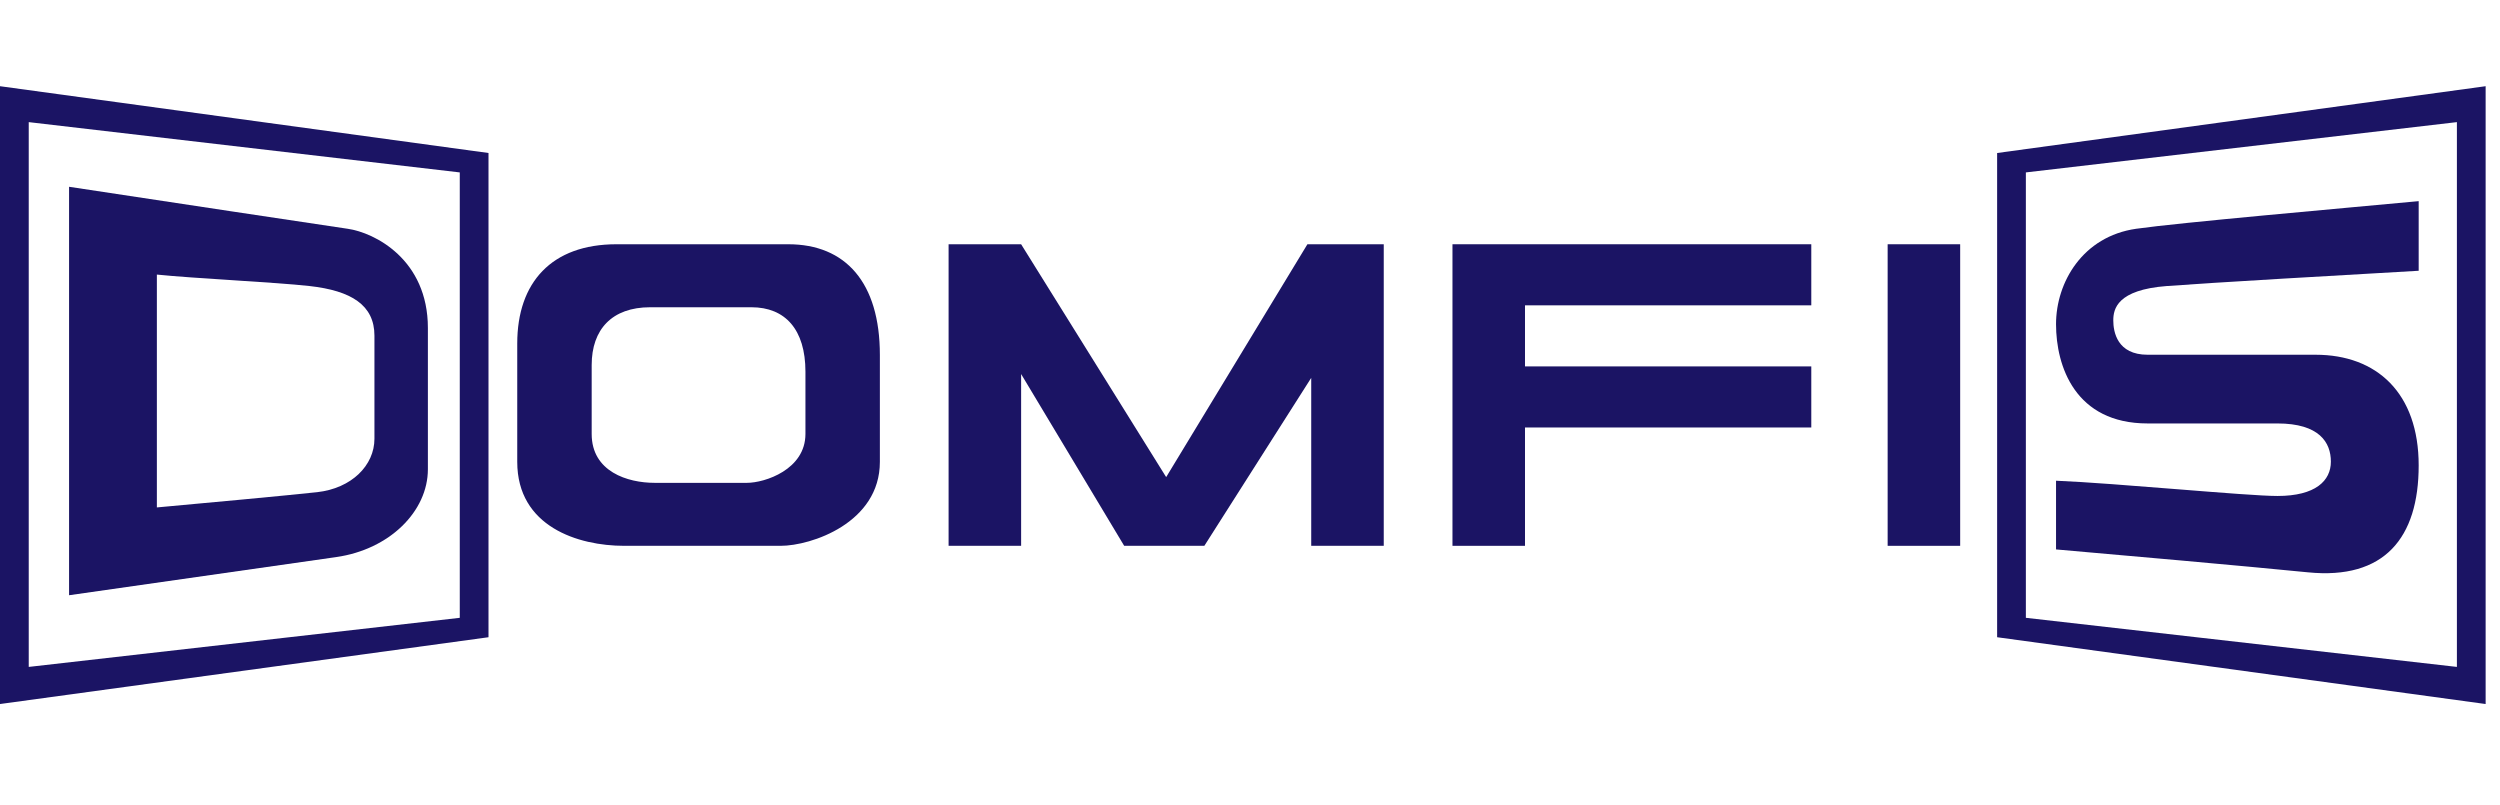 <svg width="174" height="56" viewBox="0 0 174 56" fill="none" xmlns="http://www.w3.org/2000/svg">
<path d="M34 10.649V44.351L0 49V6L34 10.649ZM2 46.417L32 43V12L2 8.5V46.417Z" fill="#1B1464"/>
<path d="M139 10.649V44.351L173 49V6L139 10.649ZM171 46.417L141 43V12L171 8.5V46.417Z" fill="#1B1464"/>
<path d="M4.807 13C10.651 13.886 22.712 15.71 24.201 15.923C26.061 16.189 29.781 18.048 29.781 22.83V32.66C29.781 35.583 27.124 38.24 23.404 38.772L4.807 41.428V13ZM10.918 35.317C13.841 35.052 20.163 34.467 22.076 34.255C24.467 33.989 26.061 32.395 26.061 30.535V23.362C26.061 21.237 24.45 20.231 21.545 19.908C19.154 19.642 13.486 19.377 10.918 19.111V35.317Z" fill="#1B1464"/>
<path d="M136.428 17H131.38V37.989H136.428V17Z" fill="#1B1464"/>
<path d="M106.14 29.753V37.989H101.092V17H126.066V21.251H106.14V25.502H126.066V29.753H106.14Z" fill="#1B1464"/>
<path d="M96.309 17V37.989H91.261V26.299L83.822 37.989H78.243L71.07 26.033V37.989H66.022V17H71.07L81.165 33.207L90.996 17H96.309Z" fill="#1B1464"/>
<path d="M148.679 15.922C151.655 15.497 163 14.5 168.34 14V18.845C163.646 19.111 153.568 19.695 150.805 19.908C147.351 20.173 147.085 21.502 147.085 22.299C147.085 23.096 147.351 24.69 149.476 24.69H161.166C165.417 24.69 168.34 27.347 168.34 32.395C168.34 37.443 165.948 40.365 160.635 39.834C156.384 39.409 147.174 38.594 143.1 38.24V33.458C147.351 33.635 156.384 34.52 158.509 34.52C161.166 34.52 162.229 33.458 162.229 32.129C162.229 30.801 161.432 29.472 158.509 29.472H149.476C144.428 29.472 143.1 25.487 143.1 22.565C143.1 19.642 144.96 16.454 148.679 15.922Z" fill="#1B1464"/>
<path d="M54.863 17C58.848 17 61.239 19.657 61.239 24.705V32.145C61.239 36.395 56.458 37.989 54.332 37.989H43.438C40.25 37.989 36 36.661 36 32.145V23.908C36 19.657 38.391 17 42.907 17H54.863ZM45.252 21.385C42.59 21.385 41.181 22.932 41.181 25.407V30.203C41.181 32.833 43.686 33.606 45.565 33.606H51.986C53.239 33.606 56.058 32.678 56.059 30.203V25.871C56.059 22.932 54.649 21.385 52.3 21.385H45.252Z" fill="#1B1464"/>
</svg>
